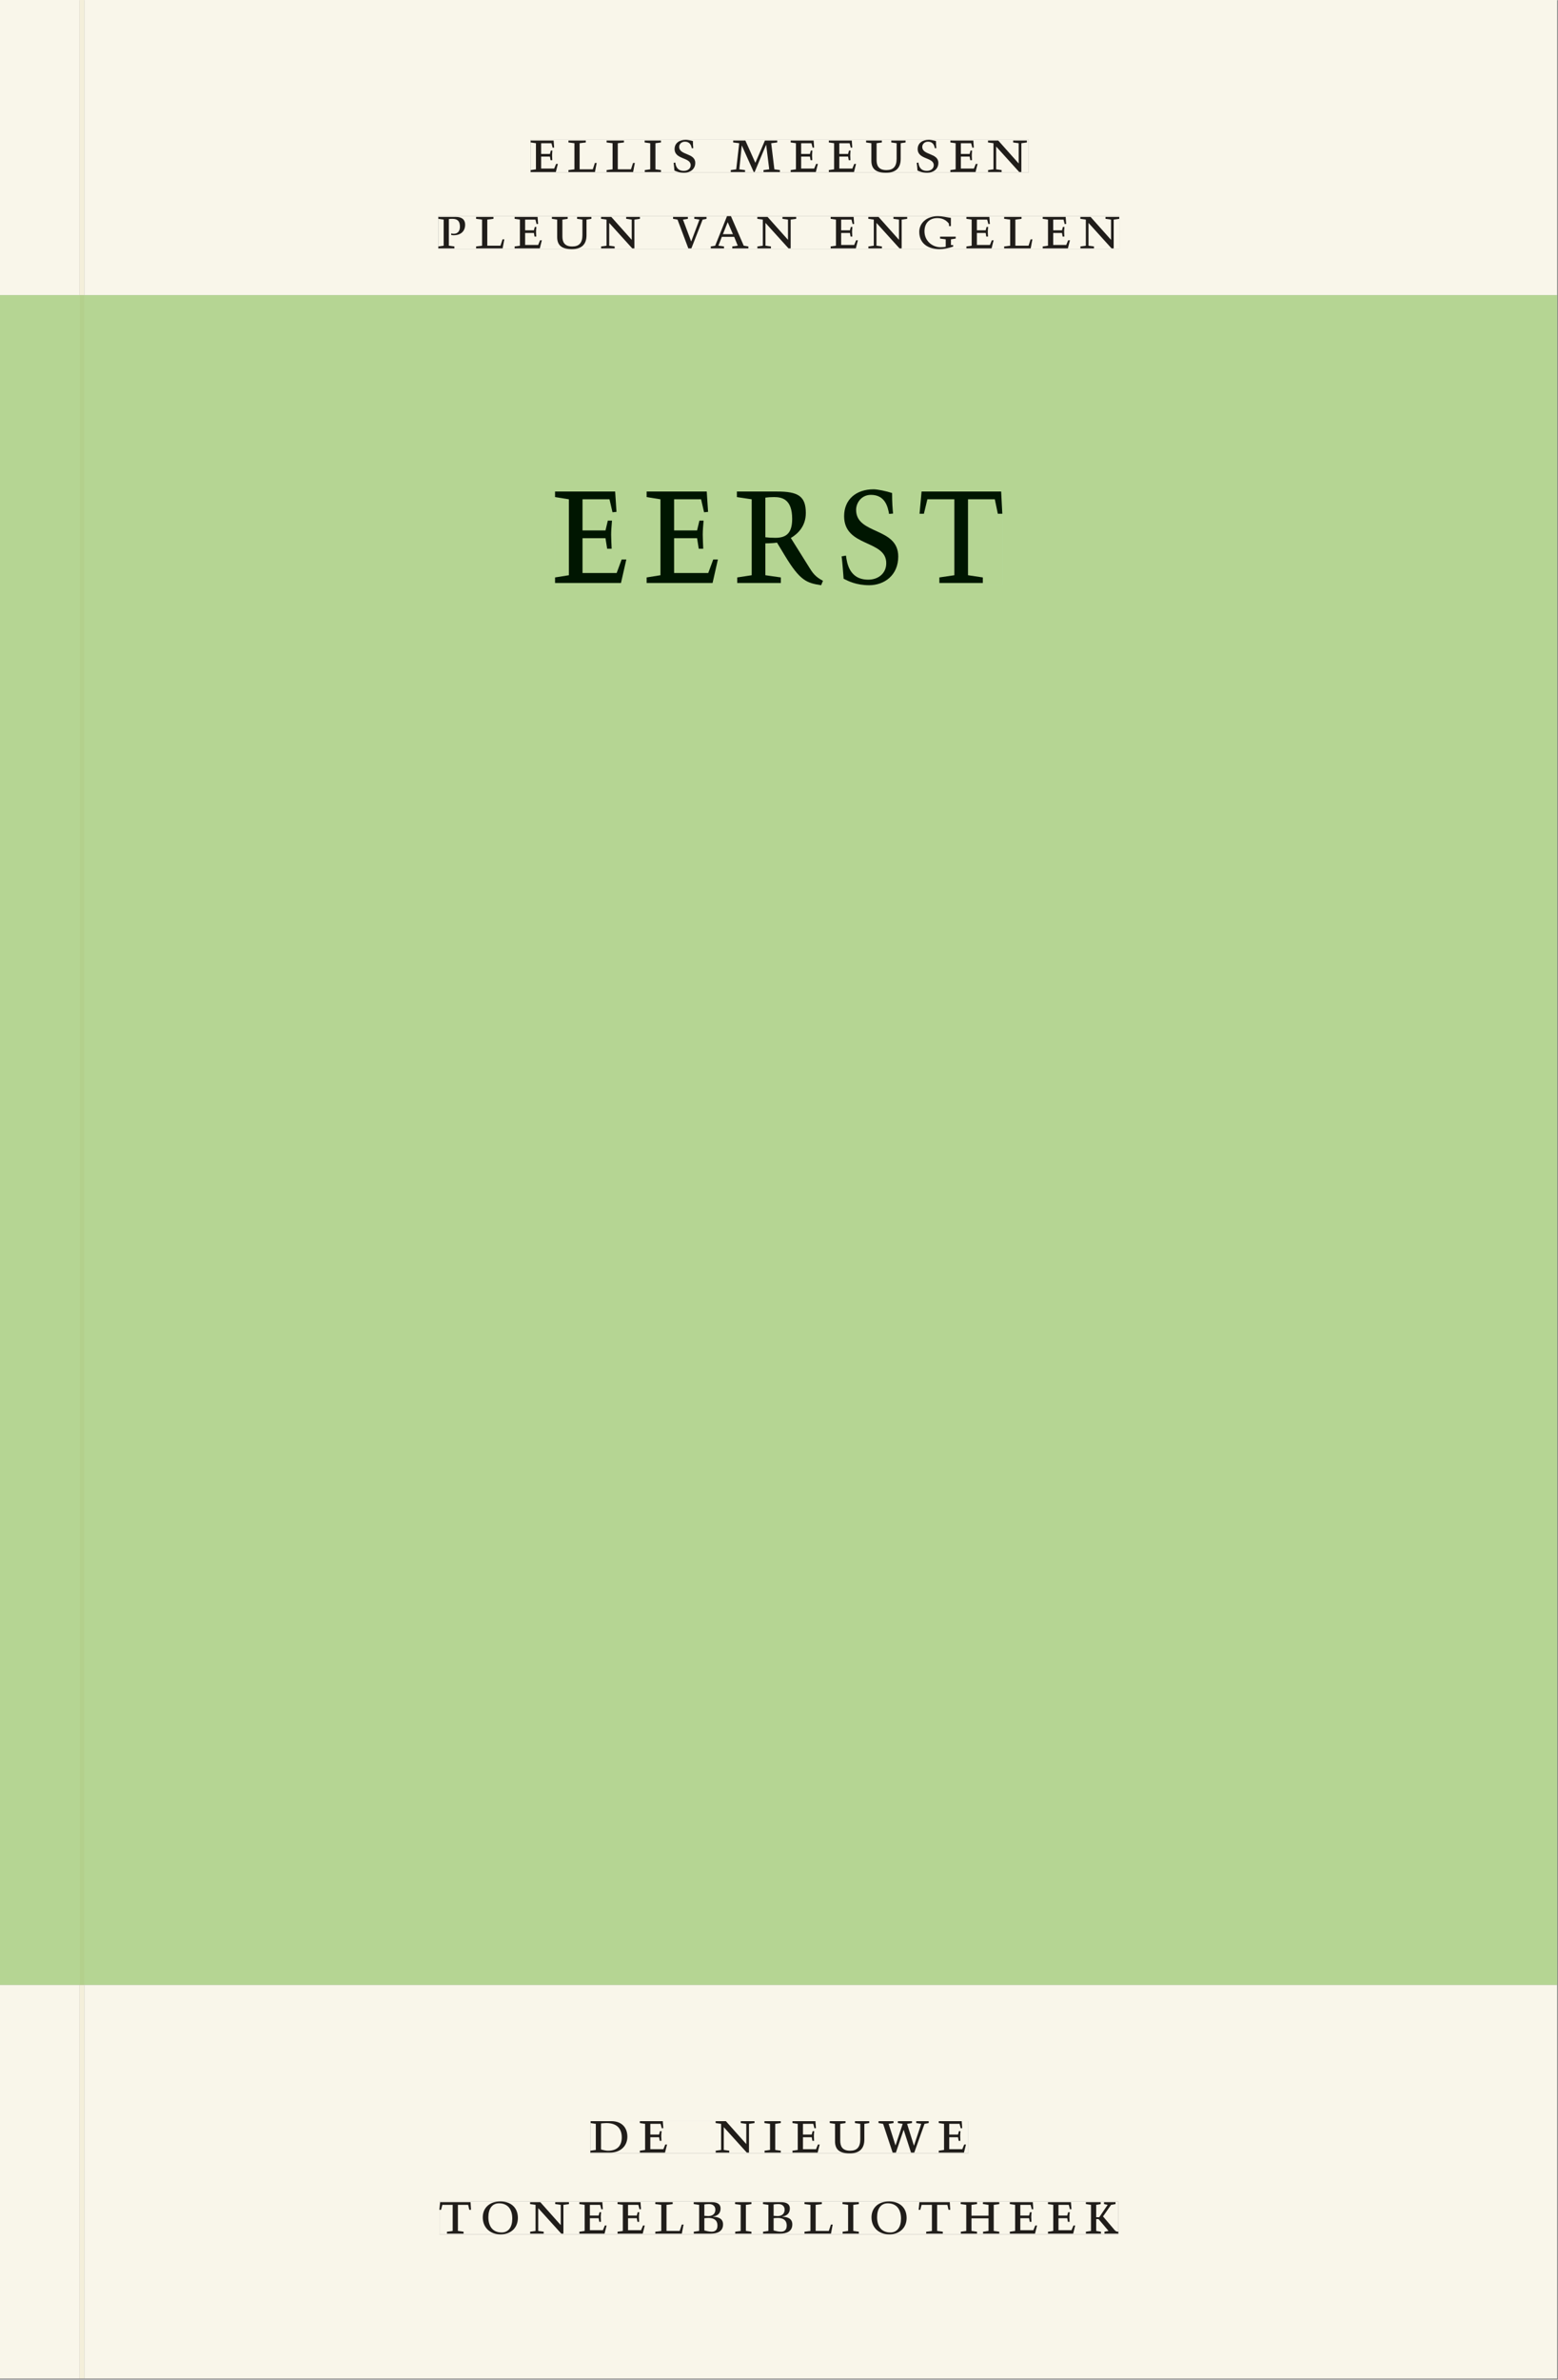 <svg xmlns="http://www.w3.org/2000/svg" xmlns:ns1="http://www.w3.org/1999/xlink" version="1.1" width="800" height="1221" viewBox="0.0 -8.526512829121202e-14 748.5 1142.25">
<rect x="0.0" y="-8.526512829121202e-14" width="748.5" height="1142.25" fill="#808080" stroke="none"/>
<g enable-background="new">
<path transform="matrix(2.778,0,0,-2.778,0,1141.733)" d="M 0 68.032 L 269.292 68.032 L 269.292 360 L 0 360 Z " fill="#b7da9b" />
<symbol id="font_0_5">
<path d="M 0 0 L .396 0 L .428 .127 L .4 .127 L .37 .054 L .165 .054 L .165 .242 L .303 .242 L .313 .185 L .34 .185 C .339 .212 .337 .237 .337 .261 C .337 .287 .34 .311 .342 .337 L .317 .337 L .303 .284 L .165 .284 L .165 .452 L .327 .452 L .345 .382 L .369 .384 L .361 .494 L 0 .494 L 0 .464 L .083 .452 L .083 .042 L 0 .03 L 0 0 Z " />
</symbol>
<symbol id="font_0_a">
<path d="M 0 .494 L 0 .464 L .094 .452 L .094 .042 L 0 .03 L 0 0 L .417 0 L .444 .142 L .416 .142 L .383 .042 L .176 .042 L .176 .452 L .273 .464 L .273 .494 L 0 .494 Z " />
</symbol>
<symbol id="font_0_8">
<path d="M .088 .042 L .002 .03 L .002 0 L .257 0 L .257 .03 L .17 .042 L .17 .452 L .257 .464 L .257 .494 L 0 .494 L 0 .464 L .088 .452 L .088 .042 Z " />
</symbol>
<symbol id="font_0_10">
<path d="M .309 .387 C .306 .412 .303 .445 .303 .498 C .269 .508 .216 .518 .192 .518 C .087 .518 .015 .463 .015 .373 C .015 .204 .268 .247 .268 .119 C .268 .063 .219 .03 .16 .03 C .044 .03 .032 .123 .026 .16 L 0 .156 C .005 .122 .01 .057 .012 .035 C .04 .022 .089 0 .165 0 C .257 0 .34 .054 .34 .155 C .34 .315 .087 .272 .087 .407 C .087 .446 .12 .488 .176 .488 C .263 .488 .278 .42 .285 .385 L .309 .387 Z " />
</symbol>
<symbol id="font_0_1">
<path d="M 0 0 Z " />
</symbol>
<symbol id="font_0_b">
<path d="M .387 .144 L .23 .494 L .038 .494 L .038 .464 L .133 .452 L .086 .042 L 0 .03 L 0 0 L .225 0 L .225 .03 L .135 .042 L .173 .414 L .175 .414 L .361 0 L .376 0 L .555 .426 L .557 .426 L .605 .042 L .515 .03 L .515 0 L .773 0 L .773 .03 L .686 .042 L .636 .452 L .731 .464 L .731 .494 L .537 .494 L .387 .144 Z " />
</symbol>
<symbol id="font_0_12">
<path d="M .396 .506 L .396 .476 L .48 .464 L .48 .222 C .48 .098 .428 .042 .32 .042 C .192 .042 .165 .118 .165 .202 L .165 .464 L .248 .476 L .248 .506 L 0 .506 L 0 .476 L .083 .464 L .083 .19 C .083 .057 .158 0 .314 0 C .461 0 .544 .069 .544 .218 L .544 .464 L .621 .476 L .621 .506 L .396 .506 Z " />
</symbol>
<symbol id="font_0_c">
<path d="M .611 .494 L .395 .494 L .395 .464 L .482 .452 L .482 .134 L .161 .494 L 0 .494 L 0 .464 L .086 .452 L .086 .042 L .001 .03 L .001 0 L .214 0 L .214 .03 L .128 .042 L .128 .4 L .49 0 L .524 0 L .524 .452 L .611 .464 L .611 .494 Z " />
</symbol>
<symbol id="font_0_e">
<path d="M 0 .464 L .083 .452 L .083 .042 L 0 .03 L 0 0 L .252 0 L .252 .03 L .165 .042 L .165 .461 C .182 .463 .201 .464 .219 .464 C .297 .464 .339 .432 .339 .34 C .339 .273 .305 .23 .243 .23 C .229 .23 .215 .232 .201 .235 L .201 .211 C .213 .208 .225 .206 .238 .206 C .38 .206 .421 .298 .421 .369 C .421 .466 .352 .494 .278 .494 L 0 .494 L 0 .464 Z " />
</symbol>
<symbol id="font_0_13">
<path d="M .465 .452 L .526 .464 L .526 .494 L .334 .494 L .334 .464 L .415 .452 L .285 .108 L .156 .452 L .233 .464 L .233 .494 L 0 .494 L 0 .464 L .07 .452 L .24 0 L .288 0 L .465 .452 Z " />
</symbol>
<symbol id="font_0_2">
<path d="M .208 .03 L .12 .042 L .174 .181 L .368 .181 L .424 .042 L .338 .03 L .338 0 L .591 0 L .591 .03 L .518 .042 L .317 .506 L .255 .506 L .069 .042 L 0 .03 L 0 0 L .208 0 L .208 .03 M .266 .412 L .348 .223 L .191 .223 L .266 .412 Z " />
</symbol>
<symbol id="font_0_6">
<path d="M .497 .491 C .43 .5 .36 .518 .293 .518 C .109 .518 0 .404 0 .272 C 0 .082 .148 0 .317 0 C .386 0 .456 .014 .533 .04 L .533 .064 L .498 .064 L .498 .154 L .573 .166 L .573 .196 L .327 .196 L .327 .166 L .416 .154 L .416 .038 C .393 .032 .364 .03 .337 .03 C .204 .03 .082 .13 .082 .28 C .082 .406 .157 .488 .285 .488 C .383 .488 .435 .439 .466 .401 L .468 .362 L .497 .362 L .497 .491 Z " />
</symbol>
<use ns1:href="#font_0_5" transform="matrix(30.556,0,0,-30.556,254.942,82.492)" fill="#231f20" />
<use ns1:href="#font_0_a" transform="matrix(30.556,0,0,-30.556,273.092,82.492)" fill="#231f20" />
<use ns1:href="#font_0_a" transform="matrix(30.556,0,0,-30.556,291.425,82.492)" fill="#231f20" />
<use ns1:href="#font_0_8" transform="matrix(30.556,0,0,-30.556,309.697,82.492)" fill="#231f20" />
<use ns1:href="#font_0_10" transform="matrix(30.556,0,0,-30.556,323.631,82.859)" fill="#231f20" />
<use ns1:href="#font_0_1" transform="matrix(30.556,0,0,-30.556,338.694,82.492)" fill="#231f20" />
<use ns1:href="#font_0_b" transform="matrix(30.556,0,0,-30.556,351.069,82.492)" fill="#231f20" />
<use ns1:href="#font_0_5" transform="matrix(30.556,0,0,-30.556,379.853,82.492)" fill="#231f20" />
<use ns1:href="#font_0_5" transform="matrix(30.556,0,0,-30.556,398.186,82.492)" fill="#231f20" />
<use ns1:href="#font_0_12" transform="matrix(30.556,0,0,-30.556,416.092,82.859)" fill="#231f20" />
<use ns1:href="#font_0_10" transform="matrix(30.556,0,0,-30.556,440.414,82.859)" fill="#231f20" />
<use ns1:href="#font_0_5" transform="matrix(30.556,0,0,-30.556,456.578,82.492)" fill="#231f20" />
<use ns1:href="#font_0_c" transform="matrix(30.556,0,0,-30.556,474.667,82.492)" fill="#231f20" />
<use ns1:href="#font_0_1" transform="matrix(30.556,0,0,-30.556,494.192,82.492)" fill="#231f20" />
<use ns1:href="#font_0_e" transform="matrix(30.556,0,0,-30.556,210.606,119.159)" fill="#231f20" />
<use ns1:href="#font_0_a" transform="matrix(30.556,0,0,-30.556,228.725,119.159)" fill="#231f20" />
<use ns1:href="#font_0_5" transform="matrix(30.556,0,0,-30.556,247.242,119.159)" fill="#231f20" />
<use ns1:href="#font_0_12" transform="matrix(30.556,0,0,-30.556,265.147,119.526)" fill="#231f20" />
<use ns1:href="#font_0_c" transform="matrix(30.556,0,0,-30.556,288.767,119.159)" fill="#231f20" />
<use ns1:href="#font_0_1" transform="matrix(30.556,0,0,-30.556,311.347,119.159)" fill="#231f20" />
<use ns1:href="#font_0_13" transform="matrix(30.556,0,0,-30.556,323.356,119.159)" fill="#231f20" />
<use ns1:href="#font_0_2" transform="matrix(30.556,0,0,-30.556,341.475,119.159)" fill="#231f20" />
<use ns1:href="#font_0_c" transform="matrix(30.556,0,0,-30.556,363.842,119.159)" fill="#231f20" />
<use ns1:href="#font_0_1" transform="matrix(30.556,0,0,-30.556,386.422,119.159)" fill="#231f20" />
<use ns1:href="#font_0_5" transform="matrix(30.556,0,0,-30.556,399.072,119.159)" fill="#231f20" />
<use ns1:href="#font_0_c" transform="matrix(30.556,0,0,-30.556,417.161,119.159)" fill="#231f20" />
<use ns1:href="#font_0_6" transform="matrix(30.556,0,0,-30.556,441.636,119.526)" fill="#231f20" />
<use ns1:href="#font_0_5" transform="matrix(30.556,0,0,-30.556,464.278,119.159)" fill="#231f20" />
<use ns1:href="#font_0_a" transform="matrix(30.556,0,0,-30.556,482.428,119.159)" fill="#231f20" />
<use ns1:href="#font_0_5" transform="matrix(30.556,0,0,-30.556,500.945,119.159)" fill="#231f20" />
<use ns1:href="#font_0_c" transform="matrix(30.556,0,0,-30.556,519.033,119.159)" fill="#231f20" />
<path transform="matrix(2.778,0,0,-2.778,0,1141.733)" d="M 14.574 360 L 269.292 360 L 269.292 411.024 L 14.574 411.024 Z M 91.779 386.893 L 177.908 386.893 L 177.908 381.195 L 91.779 381.195 Z M 75.818 373.693 L 193.573 373.693 L 193.573 367.995 L 75.818 367.995 Z M 0 360 L 13.774 360 L 13.774 411.024 L 0 411.024 Z M 14.574 0 L 269.292 0 L 269.292 68.032 L 14.574 68.032 Z M 102.102 44.477 L 167.464 44.477 L 167.464 38.911 L 102.102 38.911 Z M 75.994 30.609 L 193.418 30.609 L 193.418 24.911 L 75.994 24.911 Z M 0 0 L 13.774 0 L 13.774 68.032 L 0 68.032 Z M 13.774 0 L 14.574 0 Z " fill="#f9f6ea" />
<path transform="matrix(2.778,0,0,-2.778,0,1141.733)" d="M 14.574 68.032 L 269.292 68.032 L 269.292 360 L 14.574 360 Z M 95.996 326.49 L 173.353 326.49 L 173.353 309.915 L 95.996 309.915 Z M 0 68.032 L 13.774 68.032 L 13.774 360 L 0 360 Z " fill="#b5d593" />
<path transform="matrix(2.778,0,0,-2.778,0,1141.733)" d="M 102.102 38.911 L 167.464 38.911 L 167.464 44.477 L 102.102 44.477 Z " fill="#f9f6ea" />
<clipPath id="cp1">
<path transform="matrix(2.778,0,0,-2.778,0,1141.733)" d="M 102.102 38.911 L 167.464 38.911 L 167.464 44.477 L 102.102 44.477 Z " />
</clipPath>
<g clip-path="url(#cp1)">
<symbol id="font_0_4">
<path d="M .168 .458 C .188 .46 .222 .464 .253 .464 C .436 .464 .494 .357 .494 .24 C .494 .106 .421 .03 .279 .03 C .249 .03 .216 .036 .168 .05 L .168 .458 M .005 .464 L .086 .452 L .086 .042 L 0 .03 L 0 0 L .307 0 C .491 0 .582 .12 .582 .249 C .582 .396 .491 .494 .331 .494 L .005 .494 L .005 .464 Z " />
</symbol>
<symbol id="font_0_14">
<path d="M .723 .452 L .789 .464 L .789 .494 L .593 .494 L .593 .464 L .671 .452 L .558 .111 L .556 .111 L .449 .452 L .526 .464 L .526 .494 L .304 .494 L .304 .464 L .38 .452 L .268 .115 L .266 .115 L .159 .452 L .236 .464 L .236 .494 L 0 .494 L 0 .464 L .072 .452 L .222 0 L .273 0 L .394 .356 L .396 .356 L .511 0 L .562 0 L .723 .452 Z " />
</symbol>
<use ns1:href="#font_0_4" transform="matrix(30.556,0,0,-30.556,283.618,1033.28)" fill="#201d1a" />
<use ns1:href="#font_0_5" transform="matrix(30.556,0,0,-30.556,307.39,1033.28)" fill="#201d1a" />
<use ns1:href="#font_0_1" transform="matrix(30.556,0,0,-30.556,324.623,1033.28)" fill="#201d1a" />
<use ns1:href="#font_0_c" transform="matrix(30.556,0,0,-30.556,343.812,1033.28)" fill="#201d1a" />
<use ns1:href="#font_0_8" transform="matrix(30.556,0,0,-30.556,367.248,1033.28)" fill="#201d1a" />
<use ns1:href="#font_0_5" transform="matrix(30.556,0,0,-30.556,380.723,1033.28)" fill="#201d1a" />
<use ns1:href="#font_0_12" transform="matrix(30.556,0,0,-30.556,398.629,1033.646)" fill="#201d1a" />
<use ns1:href="#font_0_14" transform="matrix(30.556,0,0,-30.556,422.065,1033.28)" fill="#201d1a" />
<use ns1:href="#font_0_5" transform="matrix(30.556,0,0,-30.556,451.001,1033.28)" fill="#201d1a" />
<use ns1:href="#font_0_1" transform="matrix(30.556,0,0,-30.556,465.179,1033.28)" fill="#201d1a" />
</g>
<path transform="matrix(2.778,0,0,-2.778,0,1141.733)" d="M 75.994 24.911 L 193.418 24.911 L 193.418 30.609 L 75.994 30.609 Z " fill="#f9f6ea" />
<clipPath id="cp2">
<path transform="matrix(2.778,0,0,-2.778,0,1141.733)" d="M 75.994 24.911 L 193.418 24.911 L 193.418 30.609 L 75.994 30.609 Z " />
</clipPath>
<g clip-path="url(#cp2)">
<symbol id="font_0_11">
<path d="M .38 0 L .38 .03 L .291 .042 L .291 .452 L .452 .452 L .47 .374 L .497 .374 L .49 .494 L .012 .494 L 0 .374 L .026 .374 L .047 .452 L .209 .452 L .209 .042 L .119 .03 L .119 0 L .38 0 Z " />
</symbol>
<symbol id="font_0_d">
<path d="M .256 .488 C .389 .488 .464 .398 .464 .248 C .464 .118 .407 .03 .296 .03 C .163 .03 .088 .12 .088 .27 C .088 .4 .145 .488 .256 .488 M 0 .268 C 0 .104 .119 0 .279 0 C .443 0 .552 .104 .552 .259 C .552 .43 .431 .518 .276 .518 C .105 .518 0 .414 0 .268 Z " />
</symbol>
<symbol id="font_0_3">
<path d="M .167 .458 C .186 .461 .207 .464 .241 .464 C .306 .464 .34 .427 .34 .376 C .34 .317 .302 .276 .229 .276 C .214 .276 .195 .278 .167 .28 L .167 .458 M .167 .242 C .184 .244 .206 .246 .233 .246 C .311 .246 .373 .216 .373 .126 C .373 .065 .343 .03 .281 .03 C .241 .03 .191 .044 .167 .05 L .167 .242 M .268 0 C .371 0 .461 .034 .461 .145 C .461 .237 .386 .264 .302 .265 L .302 .267 C .398 .282 .422 .342 .422 .395 C .422 .474 .354 .494 .289 .494 L 0 .494 L 0 .464 L .085 .452 L .085 .042 L .001 .03 L .001 0 L .268 0 Z " />
</symbol>
<symbol id="font_0_7">
<path d="M .17 .282 L .17 .452 L .257 .464 L .257 .494 L 0 .494 L 0 .464 L .088 .452 L .088 .042 L .002 .03 L .002 0 L .257 0 L .257 .03 L .17 .042 L .17 .24 L .438 .24 L .438 .042 L .352 .03 L .352 0 L .607 0 L .607 .03 L .52 .042 L .52 .452 L .607 .464 L .607 .494 L .35 .494 L .35 .464 L .438 .452 L .438 .282 L .17 .282 Z " />
</symbol>
<symbol id="font_0_9">
<path d="M .466 .494 L .285 .494 L .285 .464 L .342 .452 L .21 .258 L .162 .258 L .162 .452 L .233 .464 L .233 .494 L 0 .494 L 0 .464 L .08 .452 L .08 .042 L 0 .03 L 0 0 L .237 0 L .237 .03 L .162 .042 L .162 .228 L .199 .228 L .356 .042 L .292 .03 L .292 0 L .51 0 L .51 .03 C .492 .03 .473 .03 .449 .059 L .269 .27 L .396 .452 L .466 .464 L .466 .494 Z " />
</symbol>
<use ns1:href="#font_0_11" transform="matrix(30.556,0,0,-30.556,211.094,1072.169)" fill="#201d1a" />
<use ns1:href="#font_0_d" transform="matrix(30.556,0,0,-30.556,231.933,1072.535)" fill="#201d1a" />
<use ns1:href="#font_0_c" transform="matrix(30.556,0,0,-30.556,254.666,1072.169)" fill="#201d1a" />
<use ns1:href="#font_0_5" transform="matrix(30.556,0,0,-30.556,278.347,1072.169)" fill="#201d1a" />
<use ns1:href="#font_0_5" transform="matrix(30.556,0,0,-30.556,296.68,1072.169)" fill="#201d1a" />
<use ns1:href="#font_0_a" transform="matrix(30.556,0,0,-30.556,314.83,1072.169)" fill="#201d1a" />
<use ns1:href="#font_0_3" transform="matrix(30.556,0,0,-30.556,333.286,1072.169)" fill="#201d1a" />
<use ns1:href="#font_0_8" transform="matrix(30.556,0,0,-30.556,353.147,1072.169)" fill="#201d1a" />
<use ns1:href="#font_0_3" transform="matrix(30.556,0,0,-30.556,366.561,1072.169)" fill="#201d1a" />
<use ns1:href="#font_0_a" transform="matrix(30.556,0,0,-30.556,386.483,1072.169)" fill="#201d1a" />
<use ns1:href="#font_0_8" transform="matrix(30.556,0,0,-30.556,404.755,1072.169)" fill="#201d1a" />
<use ns1:href="#font_0_d" transform="matrix(30.556,0,0,-30.556,418.689,1072.535)" fill="#201d1a" />
<use ns1:href="#font_0_11" transform="matrix(30.556,0,0,-30.556,441.33,1072.169)" fill="#201d1a" />
<use ns1:href="#font_0_7" transform="matrix(30.556,0,0,-30.556,461.528,1072.169)" fill="#201d1a" />
<use ns1:href="#font_0_5" transform="matrix(30.556,0,0,-30.556,485.147,1072.169)" fill="#201d1a" />
<use ns1:href="#font_0_5" transform="matrix(30.556,0,0,-30.556,503.48,1072.169)" fill="#201d1a" />
<use ns1:href="#font_0_9" transform="matrix(30.556,0,0,-30.556,521.691,1072.169)" fill="#201d1a" />
</g>
<path transform="matrix(2.778,0,0,-2.778,0,1141.733)" d="M 91.779 381.195 L 177.908 381.195 L 177.908 386.893 L 91.779 386.893 Z " fill="#f9f6ea" />
<clipPath id="cp3">
<path transform="matrix(2.778,0,0,-2.778,0,1141.733)" d="M 91.779 381.195 L 177.908 381.195 L 177.908 386.893 L 91.779 386.893 Z " />
</clipPath>
<g clip-path="url(#cp3)">
<use ns1:href="#font_0_5" transform="matrix(30.556,0,0,-30.556,254.942,82.492)" fill="#201d1a" />
<use ns1:href="#font_0_a" transform="matrix(30.556,0,0,-30.556,273.092,82.492)" fill="#201d1a" />
<use ns1:href="#font_0_a" transform="matrix(30.556,0,0,-30.556,291.425,82.492)" fill="#201d1a" />
<use ns1:href="#font_0_8" transform="matrix(30.556,0,0,-30.556,309.697,82.492)" fill="#201d1a" />
<use ns1:href="#font_0_10" transform="matrix(30.556,0,0,-30.556,323.631,82.859)" fill="#201d1a" />
<use ns1:href="#font_0_1" transform="matrix(30.556,0,0,-30.556,338.694,82.492)" fill="#201d1a" />
<use ns1:href="#font_0_b" transform="matrix(30.556,0,0,-30.556,351.069,82.492)" fill="#201d1a" />
<use ns1:href="#font_0_5" transform="matrix(30.556,0,0,-30.556,379.853,82.492)" fill="#201d1a" />
<use ns1:href="#font_0_5" transform="matrix(30.556,0,0,-30.556,398.186,82.492)" fill="#201d1a" />
<use ns1:href="#font_0_12" transform="matrix(30.556,0,0,-30.556,416.092,82.859)" fill="#201d1a" />
<use ns1:href="#font_0_10" transform="matrix(30.556,0,0,-30.556,440.414,82.859)" fill="#201d1a" />
<use ns1:href="#font_0_5" transform="matrix(30.556,0,0,-30.556,456.578,82.492)" fill="#201d1a" />
<use ns1:href="#font_0_c" transform="matrix(30.556,0,0,-30.556,474.667,82.492)" fill="#201d1a" />
<use ns1:href="#font_0_1" transform="matrix(30.556,0,0,-30.556,494.192,82.492)" fill="#201d1a" />
</g>
<path transform="matrix(2.778,0,0,-2.778,0,1141.733)" d="M 75.818 367.995 L 193.573 367.995 L 193.573 373.693 L 75.818 373.693 Z " fill="#f9f6ea" />
<clipPath id="cp4">
<path transform="matrix(2.778,0,0,-2.778,0,1141.733)" d="M 75.818 367.995 L 193.573 367.995 L 193.573 373.693 L 75.818 373.693 Z " />
</clipPath>
<g clip-path="url(#cp4)">
<use ns1:href="#font_0_e" transform="matrix(30.556,0,0,-30.556,210.604,119.159)" fill="#201d1a" />
<use ns1:href="#font_0_a" transform="matrix(30.556,0,0,-30.556,228.724,119.159)" fill="#201d1a" />
<use ns1:href="#font_0_5" transform="matrix(30.556,0,0,-30.556,247.241,119.159)" fill="#201d1a" />
<use ns1:href="#font_0_12" transform="matrix(30.556,0,0,-30.556,265.146,119.526)" fill="#201d1a" />
<use ns1:href="#font_0_c" transform="matrix(30.556,0,0,-30.556,288.766,119.159)" fill="#201d1a" />
<use ns1:href="#font_0_1" transform="matrix(30.556,0,0,-30.556,311.346,119.159)" fill="#201d1a" />
<use ns1:href="#font_0_13" transform="matrix(30.556,0,0,-30.556,323.354,119.159)" fill="#201d1a" />
<use ns1:href="#font_0_2" transform="matrix(30.556,0,0,-30.556,341.477,119.159)" fill="#201d1a" />
<use ns1:href="#font_0_c" transform="matrix(30.556,0,0,-30.556,363.844,119.159)" fill="#201d1a" />
<use ns1:href="#font_0_1" transform="matrix(30.556,0,0,-30.556,386.424,119.159)" fill="#201d1a" />
<use ns1:href="#font_0_5" transform="matrix(30.556,0,0,-30.556,399.074,119.159)" fill="#201d1a" />
<use ns1:href="#font_0_c" transform="matrix(30.556,0,0,-30.556,417.163,119.159)" fill="#201d1a" />
<use ns1:href="#font_0_6" transform="matrix(30.556,0,0,-30.556,441.638,119.526)" fill="#201d1a" />
<use ns1:href="#font_0_5" transform="matrix(30.556,0,0,-30.556,464.28,119.159)" fill="#201d1a" />
<use ns1:href="#font_0_a" transform="matrix(30.556,0,0,-30.556,482.43,119.159)" fill="#201d1a" />
<use ns1:href="#font_0_5" transform="matrix(30.556,0,0,-30.556,500.946,119.159)" fill="#201d1a" />
<use ns1:href="#font_0_c" transform="matrix(30.556,0,0,-30.556,519.035,119.159)" fill="#201d1a" />
</g>
<path transform="matrix(2.778,0,0,-2.778,0,1141.733)" d="M 95.996 309.915 L 173.353 309.915 L 173.353 326.49 L 95.996 326.49 Z " fill="#b5d593" />
<clipPath id="cp5">
<path transform="matrix(2.778,0,0,-2.778,0,1141.733)" d="M 95.996 309.915 L 173.353 309.915 L 173.353 326.49 L 95.996 326.49 Z " />
</clipPath>
<g clip-path="url(#cp5)">
<symbol id="font_0_f">
<path d="M .089 .054 L .002 .042 L .002 .012 L .264 .012 L .264 .042 L .171 .054 L .171 .226 C .197 .226 .226 .228 .241 .23 L .288 .16 C .38 .023 .42 .012 .506 0 L .517 .024 C .472 .044 .453 .069 .436 .094 L .324 .255 C .369 .279 .414 .321 .414 .39 C .414 .482 .366 .506 .242 .506 L 0 .506 L 0 .476 L .089 .464 L .089 .054 M .171 .473 C .188 .475 .201 .476 .223 .476 C .271 .476 .332 .465 .332 .358 C .332 .277 .292 .256 .231 .256 C .209 .256 .19 .257 .171 .259 L .171 .473 Z " />
</symbol>
<use ns1:href="#font_0_5" transform="matrix(80,0,0,-88.889,266.656,279.793)" fill="#001601" />
<use ns1:href="#font_0_5" transform="matrix(80,0,0,-88.889,310.656,279.793)" fill="#001601" />
<use ns1:href="#font_0_f" transform="matrix(80,0,0,-88.889,354.016,280.859)" fill="#001601" />
<use ns1:href="#font_0_10" transform="matrix(80,0,0,-88.889,404.336,280.859)" fill="#001601" />
<use ns1:href="#font_0_11" transform="matrix(80,0,0,-88.889,441.776,279.793)" fill="#001601" />
</g>
<path transform="matrix(2.778,0,0,-2.778,0,1141.733)" d="M 13.774 360 L 14.574 360 L 14.574 411.024 L 13.774 411.024 Z M 13.774 0 L 14.574 0 L 14.574 68.032 L 13.774 68.032 Z " fill="#f4efda" />
<path transform="matrix(2.778,0,0,-2.778,0,1141.733)" d="M 13.774 68.032 L 14.574 68.032 L 14.574 360 L 13.774 360 Z " fill="#b3d08c" />
</g>
</svg>